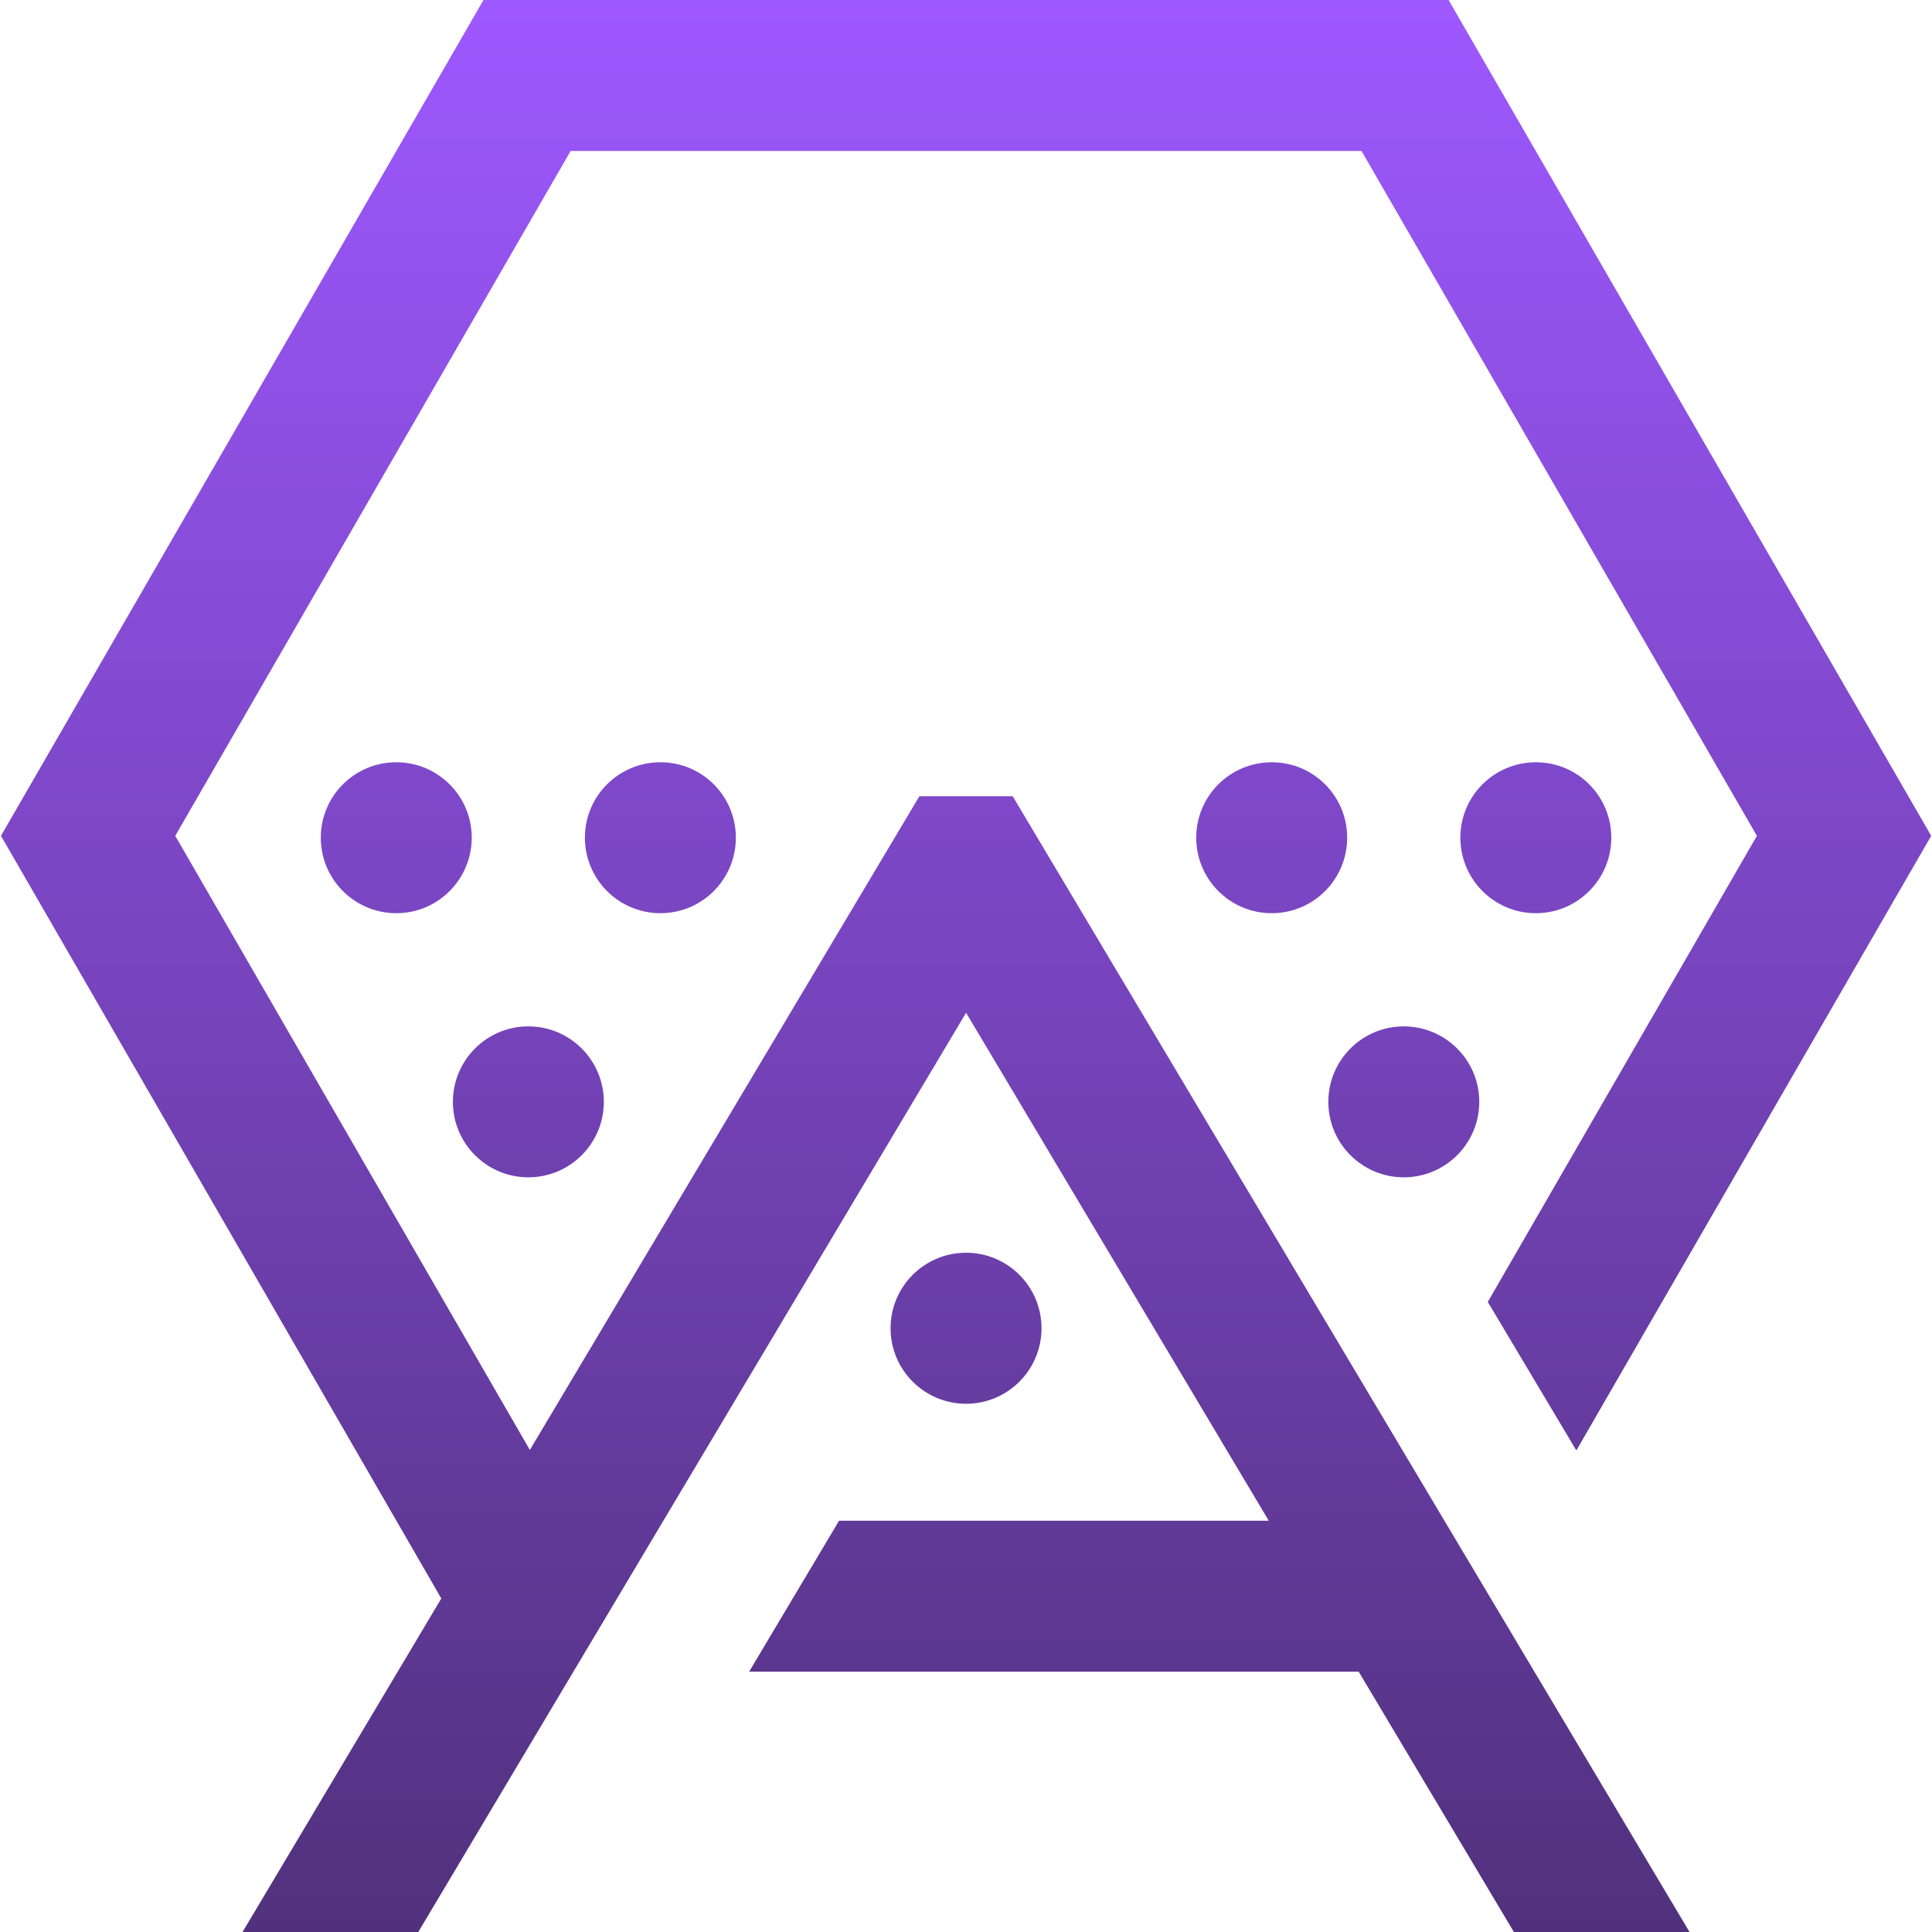 <svg width="24" height="24" viewBox="0 0 24 24" fill="none" xmlns="http://www.w3.org/2000/svg">
<g clip-path="url(#clip0_2549_18032)">
<path d="M19.582 18.018L18.482 16.173L21.825 10.383L16.913 1.875H7.089L2.177 10.383L6.582 18.012L11.421 9.891H12.58L20.988 24H18.806L16.878 20.766H9.306L10.423 18.891H15.761L12.001 12.581L5.196 24H3.013L5.482 19.857L0.012 10.383L6.006 0H17.995L23.99 10.383L19.582 18.018ZM12.938 16.5C12.938 15.982 12.519 15.562 12.001 15.562C11.483 15.562 11.063 15.982 11.063 16.5C11.063 17.018 11.483 17.438 12.001 17.438C12.519 17.438 12.938 17.018 12.938 16.5ZM17.438 14.625C17.956 14.625 18.376 14.205 18.376 13.688C18.376 13.17 17.956 12.75 17.438 12.75C16.921 12.75 16.501 13.17 16.501 13.688C16.501 14.205 16.921 14.625 17.438 14.625ZM19.079 11.344C19.597 11.344 20.016 10.924 20.016 10.406C20.016 9.888 19.597 9.469 19.079 9.469C18.561 9.469 18.141 9.888 18.141 10.406C18.141 10.924 18.561 11.344 19.079 11.344ZM15.798 9.469C15.28 9.469 14.86 9.888 14.86 10.406C14.86 10.924 15.28 11.344 15.798 11.344C16.316 11.344 16.735 10.924 16.735 10.406C16.735 9.888 16.316 9.469 15.798 9.469ZM6.563 14.625C7.081 14.625 7.501 14.205 7.501 13.688C7.501 13.17 7.081 12.75 6.563 12.75C6.046 12.75 5.626 13.17 5.626 13.688C5.626 14.205 6.046 14.625 6.563 14.625ZM4.923 9.469C4.405 9.469 3.985 9.888 3.985 10.406C3.985 10.924 4.405 11.344 4.923 11.344C5.44 11.344 5.86 10.924 5.86 10.406C5.86 9.888 5.44 9.469 4.923 9.469ZM8.204 11.344C8.722 11.344 9.141 10.924 9.141 10.406C9.141 9.888 8.722 9.469 8.204 9.469C7.686 9.469 7.266 9.888 7.266 10.406C7.266 10.924 7.686 11.344 8.204 11.344Z" fill="url(#paint0_linear_2549_18032)"/>
</g>
<defs>
<linearGradient id="paint0_linear_2549_18032" x1="12.001" y1="0" x2="12.001" y2="24" gradientUnits="userSpaceOnUse">
<stop stop-color="#9E58FF"/>
<stop offset="1" stop-color="#51317D"/>
</linearGradient>
<clipPath id="clip0_2549_18032">
<rect width="24" height="24" fill="white"/>
</clipPath>
</defs>
</svg>
